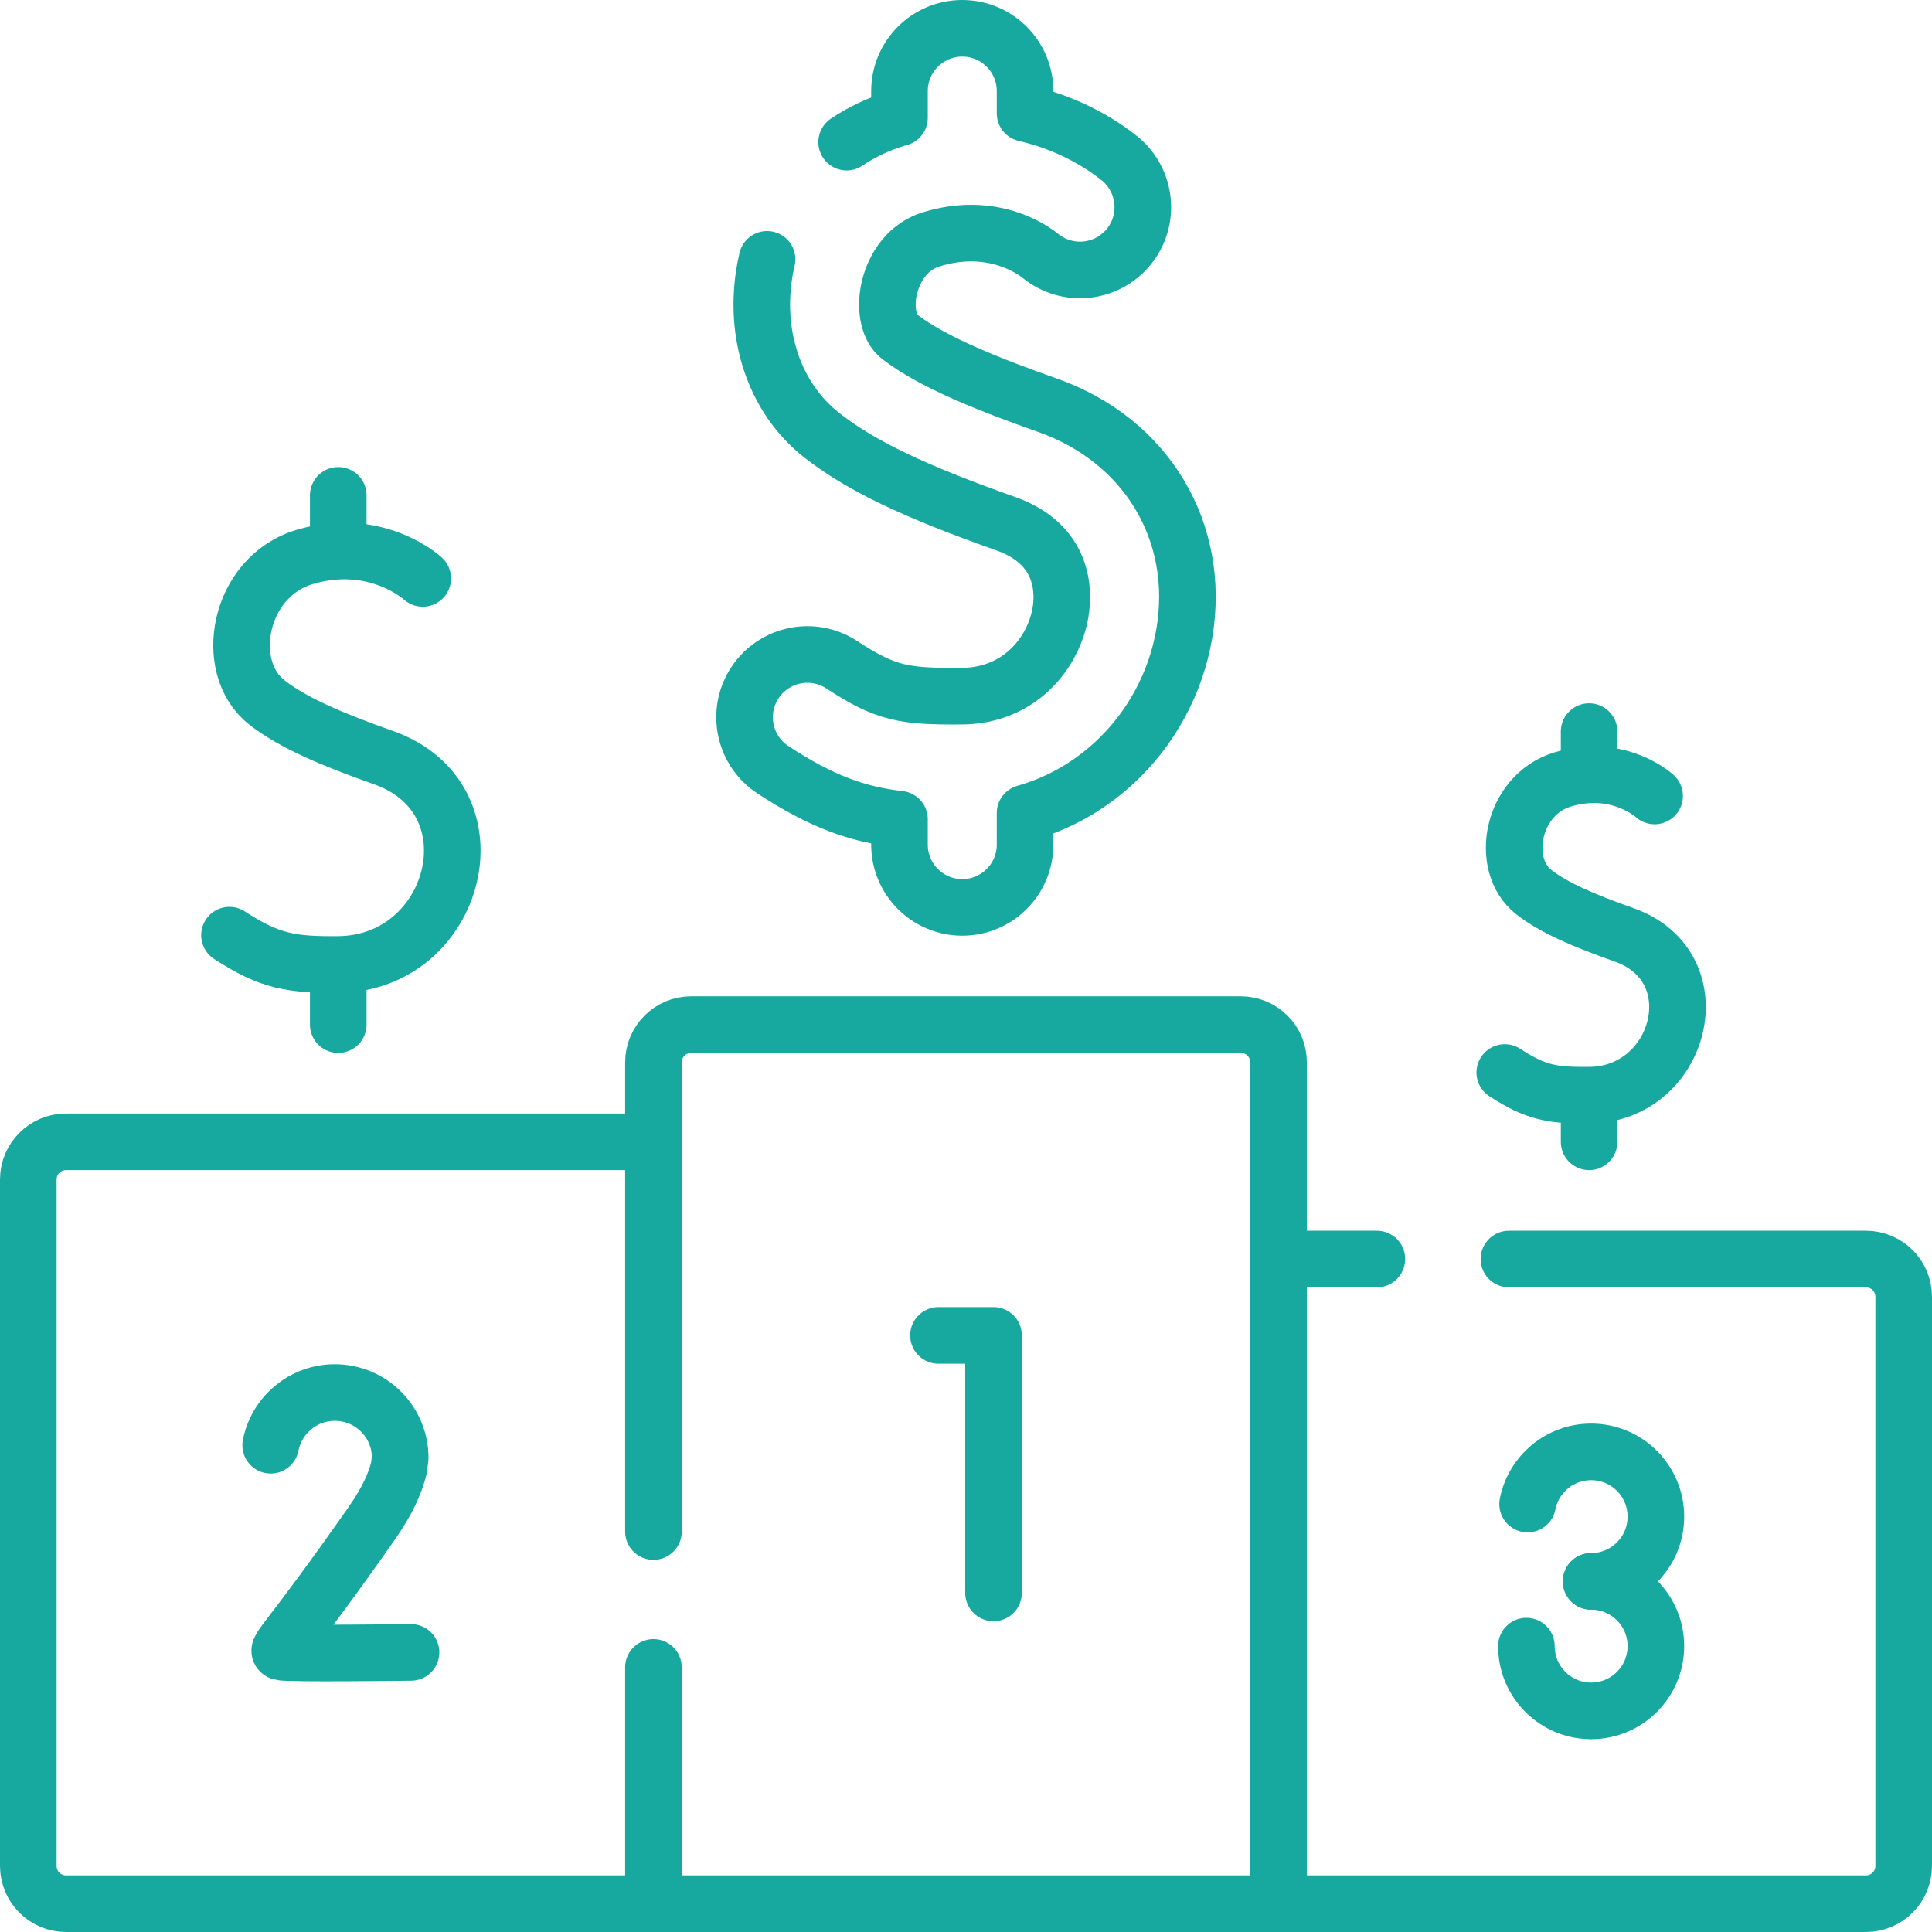 <svg xmlns="http://www.w3.org/2000/svg" xmlns:xlink="http://www.w3.org/1999/xlink" xmlns:svgjs="http://svgjs.dev/svgjs" id="Capa_1" x="0px" y="0px" viewBox="0 0 512 512" style="enable-background:new 0 0 512 512;" xml:space="preserve" width="300" height="300"><g width="100%" height="100%" transform="matrix(1,0,0,1,0,0)"><g>	<g>		<path style="stroke-linecap: round; stroke-linejoin: round; stroke-miterlimit: 10;" d="&#10;&#9;&#9;&#9;M438.49,210.937c0,0-9.575-8.831-24.334-4.385c-13.552,4.082-16.917,22.625-7.708,29.848c5.288,4.147,13.244,7.557,23.967,11.348&#10;&#9;&#9;&#9;c24,8.483,15.128,42.329-9.285,42.492c-9.527,0.063-13.981-0.541-22.35-6.016" fill="none" fill-opacity="1" stroke="#17a9a0" stroke-opacity="1" data-original-stroke-color="#000000ff" stroke-width="15" data-original-stroke-width="15"></path>					<line style="stroke-linecap: round; stroke-linejoin: round; stroke-miterlimit: 10;" x1="421.131" y1="291.239" x2="421.131" y2="302.594" fill="none" fill-opacity="1" stroke="#17a9a0" stroke-opacity="1" data-original-stroke-color="#000000ff" stroke-width="15" data-original-stroke-width="15"></line>					<line style="stroke-linecap: round; stroke-linejoin: round; stroke-miterlimit: 10;" x1="421.131" y1="193.875" x2="421.131" y2="204.301" fill="none" fill-opacity="1" stroke="#17a9a0" stroke-opacity="1" data-original-stroke-color="#000000ff" stroke-width="15" data-original-stroke-width="15"></line>	</g>	<path style="stroke-linecap: round; stroke-linejoin: round; stroke-miterlimit: 10;" d="&#10;&#9;&#9;M399.881,333.656H494.5c5.523,0,10,4.477,10,10V494.5c0,5.523-4.477,10-10,10H338.833" fill="none" fill-opacity="1" stroke="#17a9a0" stroke-opacity="1" data-original-stroke-color="#000000ff" stroke-width="15" data-original-stroke-width="15"></path>			<line style="stroke-linecap: round; stroke-linejoin: round; stroke-miterlimit: 10;" x1="339.833" y1="333.656" x2="364.881" y2="333.656" fill="none" fill-opacity="1" stroke="#17a9a0" stroke-opacity="1" data-original-stroke-color="#000000ff" stroke-width="15" data-original-stroke-width="15"></line>	<g>		<path style="stroke-linecap: round; stroke-linejoin: round; stroke-miterlimit: 10;" d="&#10;&#9;&#9;&#9;M404.83,398.593c1.549-7.885,8.498-13.833,16.837-13.833c9.477,0,17.159,7.682,17.159,17.159c0,9.477-7.682,17.159-17.159,17.159" fill="none" fill-opacity="1" stroke="#17a9a0" stroke-opacity="1" data-original-stroke-color="#000000ff" stroke-width="15" data-original-stroke-width="15"></path>		<path style="stroke-linecap: round; stroke-linejoin: round; stroke-miterlimit: 10;" d="&#10;&#9;&#9;&#9;M421.667,419.078c9.477,0,17.159,7.682,17.159,17.159c0,9.477-7.682,17.159-17.159,17.159c-8.665,0-15.829-6.422-16.994-14.766&#10;&#9;&#9;&#9;c-0.109-0.782-0.166-1.581-0.166-2.393" fill="none" fill-opacity="1" stroke="#17a9a0" stroke-opacity="1" data-original-stroke-color="#000000ff" stroke-width="15" data-original-stroke-width="15"></path>	</g>	<path style="stroke-linecap: round; stroke-linejoin: round; stroke-miterlimit: 10;" d="&#10;&#9;&#9;M203.278,68.728c-0.174,0.748-0.333,1.503-0.477,2.265c-3.302,17.521,2.436,34.514,14.974,44.348&#10;&#9;&#9;c10.234,8.027,24.357,14.817,48.746,23.439c15.739,5.563,15.401,18.283,14.524,23.493c-1.787,10.631-10.731,22.121-26.144,22.223&#10;&#9;&#9;c-15.323,0.104-20.089-0.654-31.83-8.335c-7.691-5.032-18.005-2.875-23.035,4.816c-5.031,7.691-2.875,18.004,4.816,23.035&#10;&#9;&#9;c12.723,8.323,22.149,11.785,33.52,13.082v6.735c0,9.19,7.45,16.641,16.641,16.641c9.19,0,16.641-7.45,16.641-16.641v-8.365&#10;&#9;&#9;c8.733-2.481,16.695-6.927,23.52-13.197c9.836-9.038,16.475-21.281,18.693-34.476c4.515-26.859-10.054-51.128-36.253-60.39&#10;&#9;&#9;c-14.433-5.102-30.389-11.259-39.299-18.247c-2.641-2.072-3.769-6.893-2.807-11.998c0.484-2.57,2.745-11.162,11.496-13.798&#10;&#9;&#9;c16.119-4.855,26.76,2.868,28.729,4.466c7.137,5.789,17.617,4.698,23.407-2.439c5.79-7.137,4.697-17.617-2.439-23.407&#10;&#9;&#9;c-3.45-2.799-12.217-9.007-25.046-11.941v-5.895c0-9.19-7.45-16.641-16.641-16.641c-9.19,0-16.641,7.45-16.641,16.641v7.066&#10;&#9;&#9;c-0.322,0.092-0.645,0.187-0.968,0.285c-4.69,1.413-9.067,3.508-13.034,6.177" fill="none" fill-opacity="1" stroke="#17a9a0" stroke-opacity="1" data-original-stroke-color="#000000ff" stroke-width="15" data-original-stroke-width="15"></path>	<path style="stroke-linecap: round; stroke-linejoin: round; stroke-miterlimit: 10;" d="&#10;&#9;&#9;M112.037,153.288c0,0-12.352-11.393-31.392-5.657c-17.483,5.266-21.824,29.187-9.944,38.505c6.822,5.35,17.086,9.75,30.92,14.639&#10;&#9;&#9;c30.961,10.944,19.516,54.608-11.978,54.817c-12.291,0.082-18.036-0.698-28.833-7.761" fill="none" fill-opacity="1" stroke="#17a9a0" stroke-opacity="1" data-original-stroke-color="#000000ff" stroke-width="15" data-original-stroke-width="15"></path>			<line style="stroke-linecap: round; stroke-linejoin: round; stroke-miterlimit: 10;" x1="89.642" y1="256.883" x2="89.642" y2="271.531" fill="none" fill-opacity="1" stroke="#17a9a0" stroke-opacity="1" data-original-stroke-color="#000000ff" stroke-width="15" data-original-stroke-width="15"></line>			<line style="stroke-linecap: round; stroke-linejoin: round; stroke-miterlimit: 10;" x1="89.642" y1="131.277" x2="89.642" y2="144.727" fill="none" fill-opacity="1" stroke="#17a9a0" stroke-opacity="1" data-original-stroke-color="#000000ff" stroke-width="15" data-original-stroke-width="15"></line>	<path style="stroke-linecap: round; stroke-linejoin: round; stroke-miterlimit: 10;" d="&#10;&#9;&#9;M173.167,504.5H17.5c-5.523,0-10-4.477-10-10V312.594c0-5.523,4.477-10,10-10h154.667" fill="none" fill-opacity="1" stroke="#17a9a0" stroke-opacity="1" data-original-stroke-color="#000000ff" stroke-width="15" data-original-stroke-width="15"></path>	<path style="stroke-linecap: round; stroke-linejoin: round; stroke-miterlimit: 10;" d="&#10;&#9;&#9;M108.929,437.905c0,0-32.94,0.414-34.5-0.106c-1.56-0.52,2.502-3.267,24.098-34.125c4.033-5.763,6.253-10.625,7.198-14.698&#10;&#9;&#9;l0.335-2.619c0-9.568-7.756-17.324-17.324-17.324c-8.419,0-15.435,6.005-16.999,13.966" fill="none" fill-opacity="1" stroke="#17a9a0" stroke-opacity="1" data-original-stroke-color="#000000ff" stroke-width="15" data-original-stroke-width="15"></path>			<polyline style="stroke-linecap: round; stroke-linejoin: round; stroke-miterlimit: 10;" points="&#10;&#9;&#9;248.707,353.893 263.293,353.893 263.293,422.138 &#9;" fill="none" fill-opacity="1" stroke="#17a9a0" stroke-opacity="1" data-original-stroke-color="#000000ff" stroke-width="15" data-original-stroke-width="15"></polyline>	<path style="stroke-linecap: round; stroke-linejoin: round; stroke-miterlimit: 10;" d="&#10;&#9;&#9;M173.167,405.875V281.531c0-5.523,4.477-10,10-10h145.667c5.523,0,10,4.477,10,10V504.5H173.167v-62.625" fill="none" fill-opacity="1" stroke="#17a9a0" stroke-opacity="1" data-original-stroke-color="#000000ff" stroke-width="15" data-original-stroke-width="15"></path></g><g></g><g></g><g></g><g></g><g></g><g></g><g></g><g></g><g></g><g></g><g></g><g></g><g></g><g></g><g></g></g></svg>